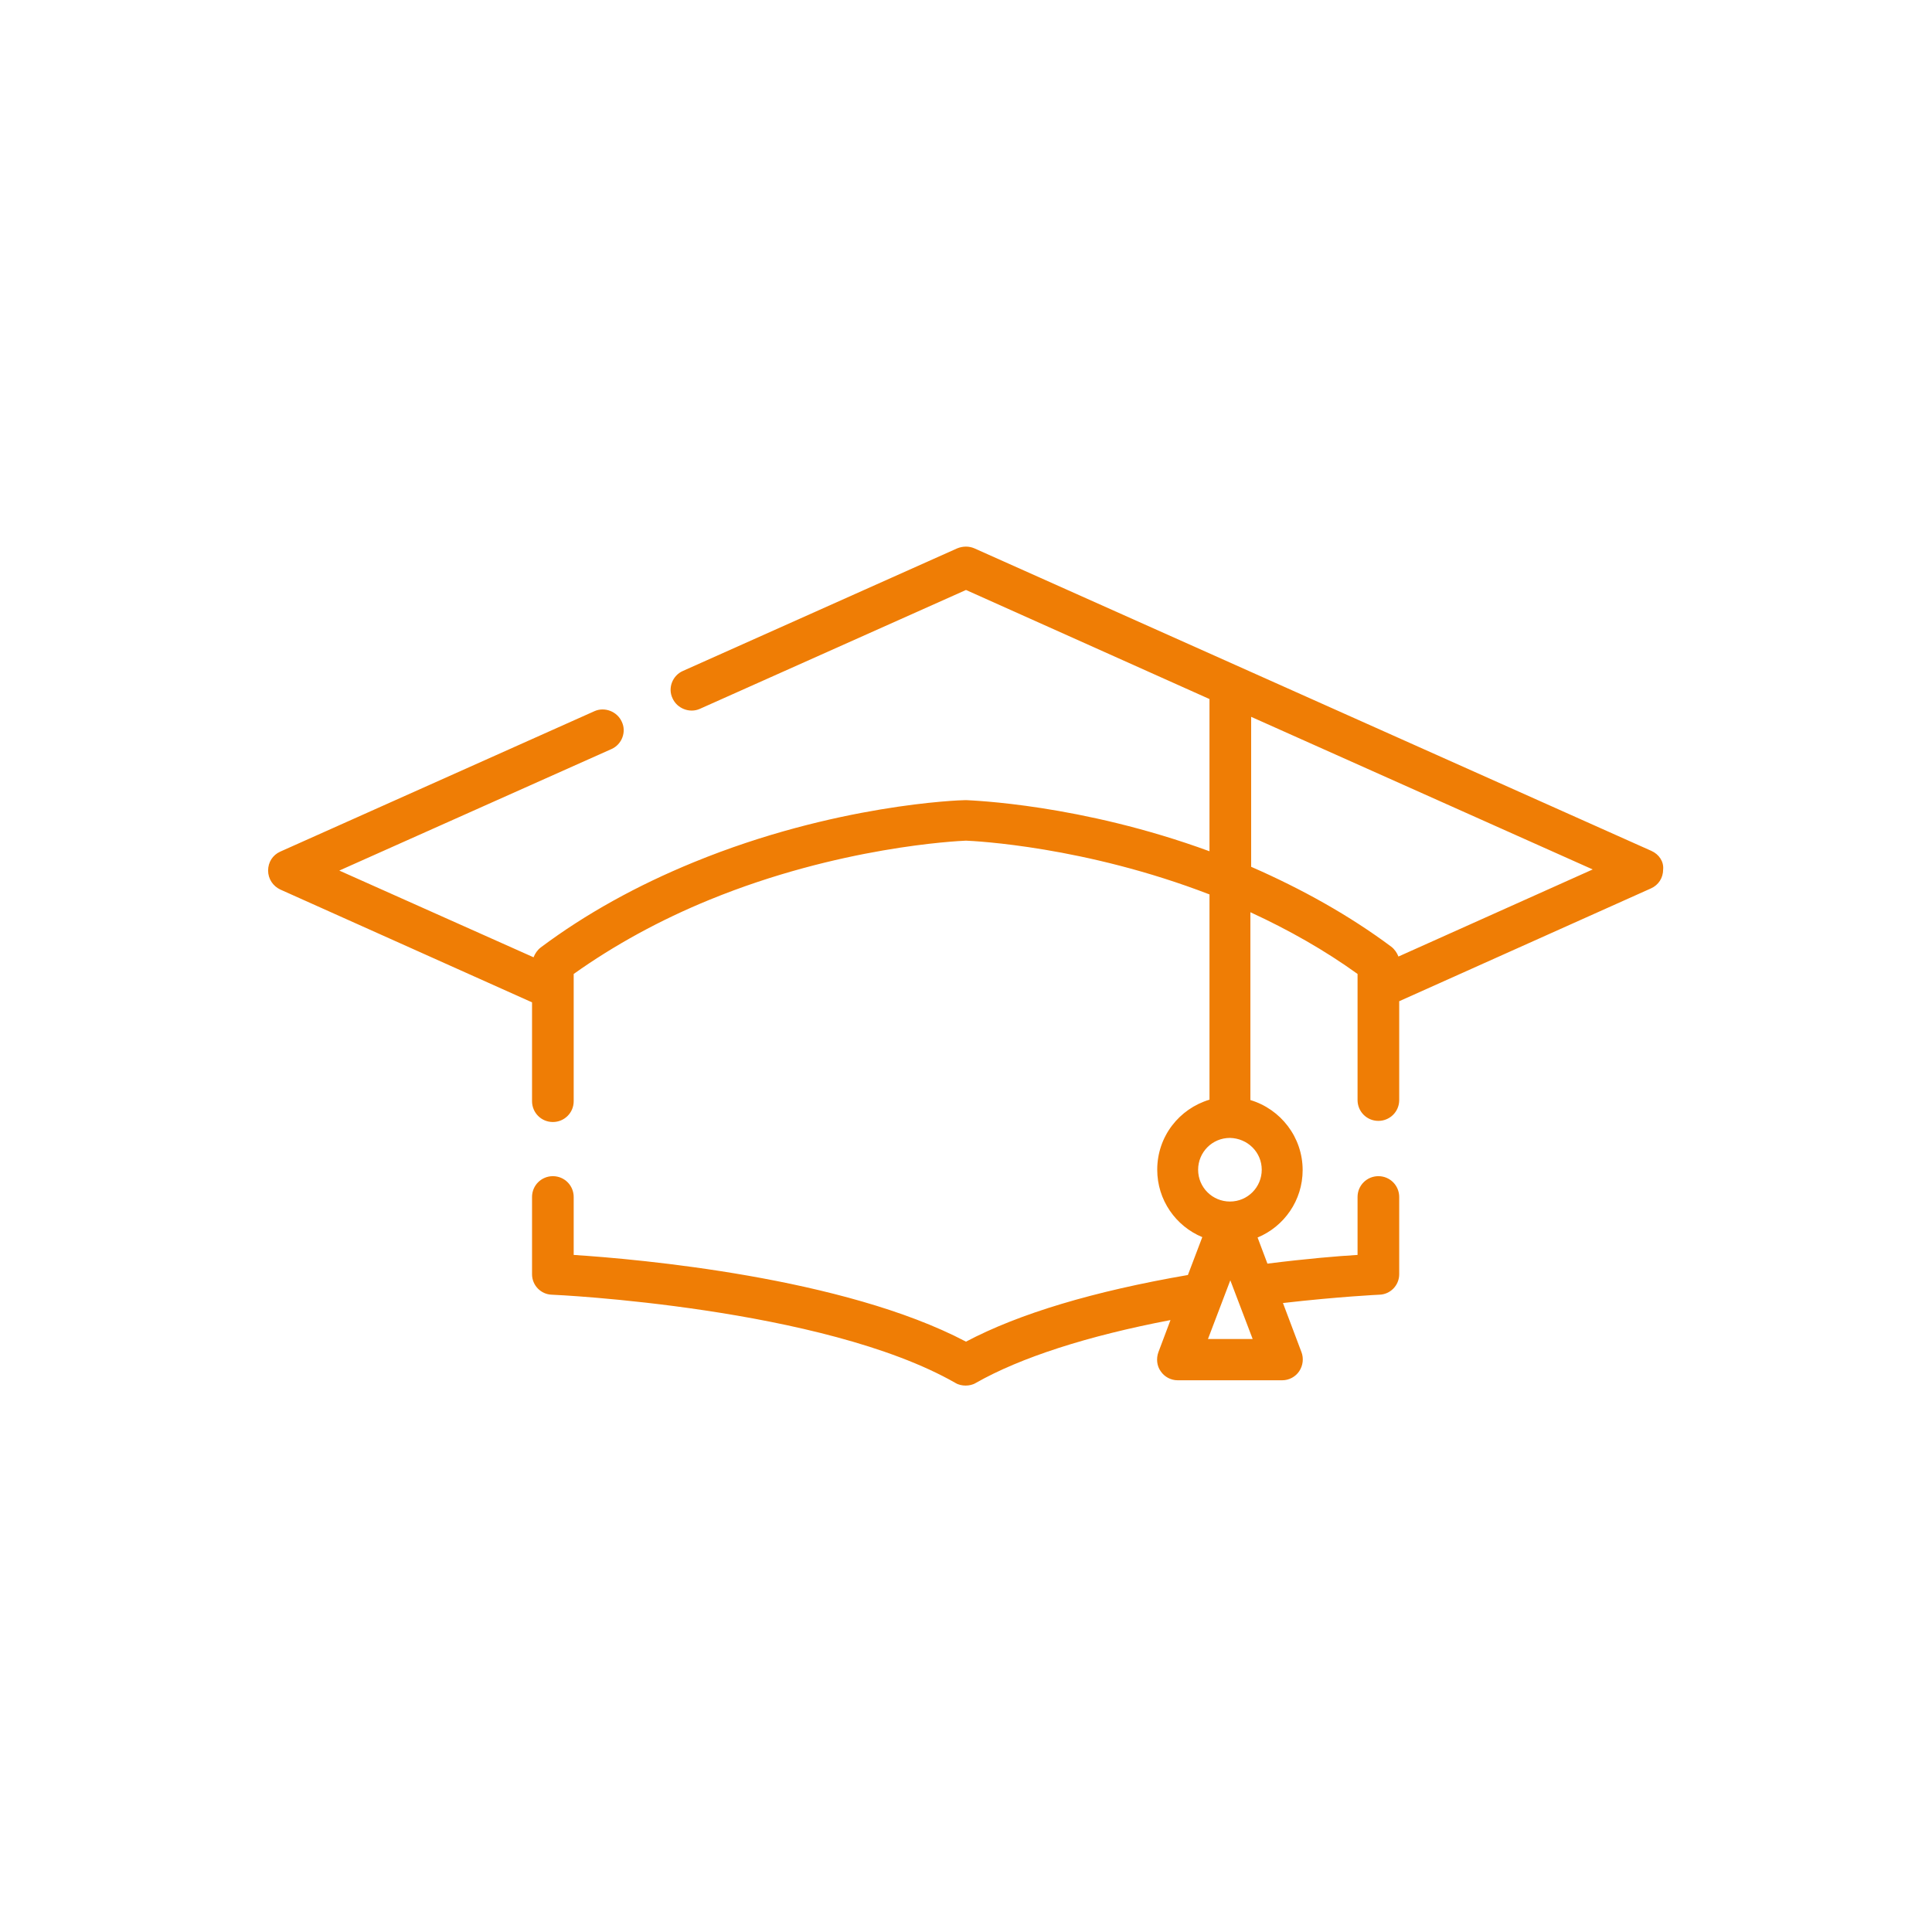 <?xml version="1.0" encoding="utf-8"?>
<!-- Generator: Adobe Illustrator 24.1.2, SVG Export Plug-In . SVG Version: 6.00 Build 0)  -->
<svg version="1.1" id="Ebene_1" xmlns="http://www.w3.org/2000/svg" xmlns:xlink="http://www.w3.org/1999/xlink" x="0px" y="0px"
	 viewBox="0 0 510.2 510.2" style="enable-background:new 0 0 510.2 510.2;" xml:space="preserve">
<style type="text/css">
	.st0{fill:#EF7D05;}
</style>
<path class="st0" d="M436.1,224.7l-178.8-79.9c-1.4-0.6-3-0.6-4.5,0l-72.5,32.4c-2.7,1.2-4,4.5-2.7,7.2c1.2,2.7,4.5,4,7.2,2.8
	l70.3-31.4l64.3,28.8v40.2c-34.1-12.5-62.9-13.4-64.2-13.5c-0.1,0-0.2,0-0.3,0c-1.4,0-34.4,1.1-71.7,16.4
	c-14.9,6.1-28.5,13.6-40.4,22.5c-0.9,0.7-1.5,1.6-1.9,2.6l-51.3-22.9l71.9-32.1c2.7-1.2,4-4.5,2.7-7.2c-1.2-2.7-4.5-4-7.2-2.8
	l-83,37.1c-2,0.9-3.2,2.8-3.2,5c0,2.2,1.3,4.1,3.2,5l66.5,29.8v26.1c0,3,2.4,5.5,5.5,5.5c3,0,5.5-2.4,5.5-5.5V261c0,0,0,0,0,0v-3.8
	c10.7-7.6,22.7-14.2,35.9-19.6c34.2-14,65.3-15.5,67.7-15.6c2.4,0.1,31.4,1.5,64.3,14.2v54.2c-8,2.4-13.8,9.7-13.8,18.5
	c0,8,4.9,14.9,11.9,17.8l-3.8,10c-24.9,4.3-44.6,10.2-58.6,17.6c-32.3-17-86.5-21.8-103.6-22.9v-15.3c0-3-2.4-5.5-5.5-5.5
	c-3,0-5.5,2.4-5.5,5.5v20.4c0,2.9,2.3,5.3,5.2,5.4c0.7,0,71.6,3.3,106.6,23.3c0.8,0.5,1.8,0.7,2.7,0.7c0.9,0,1.9-0.2,2.7-0.7
	c11.8-6.7,29.4-12.4,51.4-16.6l-3.2,8.5c-0.6,1.7-0.4,3.6,0.6,5c1,1.5,2.7,2.4,4.5,2.4h27.6c1.8,0,3.5-0.9,4.5-2.4
	c1-1.5,1.2-3.4,0.6-5l-4.9-13c14.8-1.7,25.4-2.2,25.5-2.2c2.9-0.1,5.2-2.5,5.2-5.4v-20.4c0-3-2.4-5.5-5.5-5.5c-3,0-5.5,2.4-5.5,5.5
	v15.3c-5.1,0.3-13.5,1-23.8,2.3l-2.6-6.9c7-2.9,11.9-9.8,11.9-17.8c0-8.7-5.8-16.1-13.8-18.5v-49.6c10.2,4.7,19.7,10.1,28.3,16.3
	v3.8v0v29.5c0,3,2.4,5.5,5.5,5.5c3,0,5.5-2.4,5.5-5.5v-26.1l66.5-29.8c2-0.9,3.2-2.8,3.2-5C439.4,227.5,438.1,225.6,436.1,224.7z
	 M319,353.6l5.9-15.5l5.9,15.5H319z M333.2,308.9c0,4.6-3.7,8.4-8.4,8.4c-4.6,0-8.4-3.7-8.4-8.4c0-4.6,3.7-8.4,8.4-8.4
	C329.5,300.6,333.2,304.3,333.2,308.9z M369.3,252.6c-0.4-1-1-1.9-1.9-2.6c-11-8.2-23.5-15.2-37-21.1v-39.6l90.2,40.3L369.3,252.6z"
	/>
</svg>
